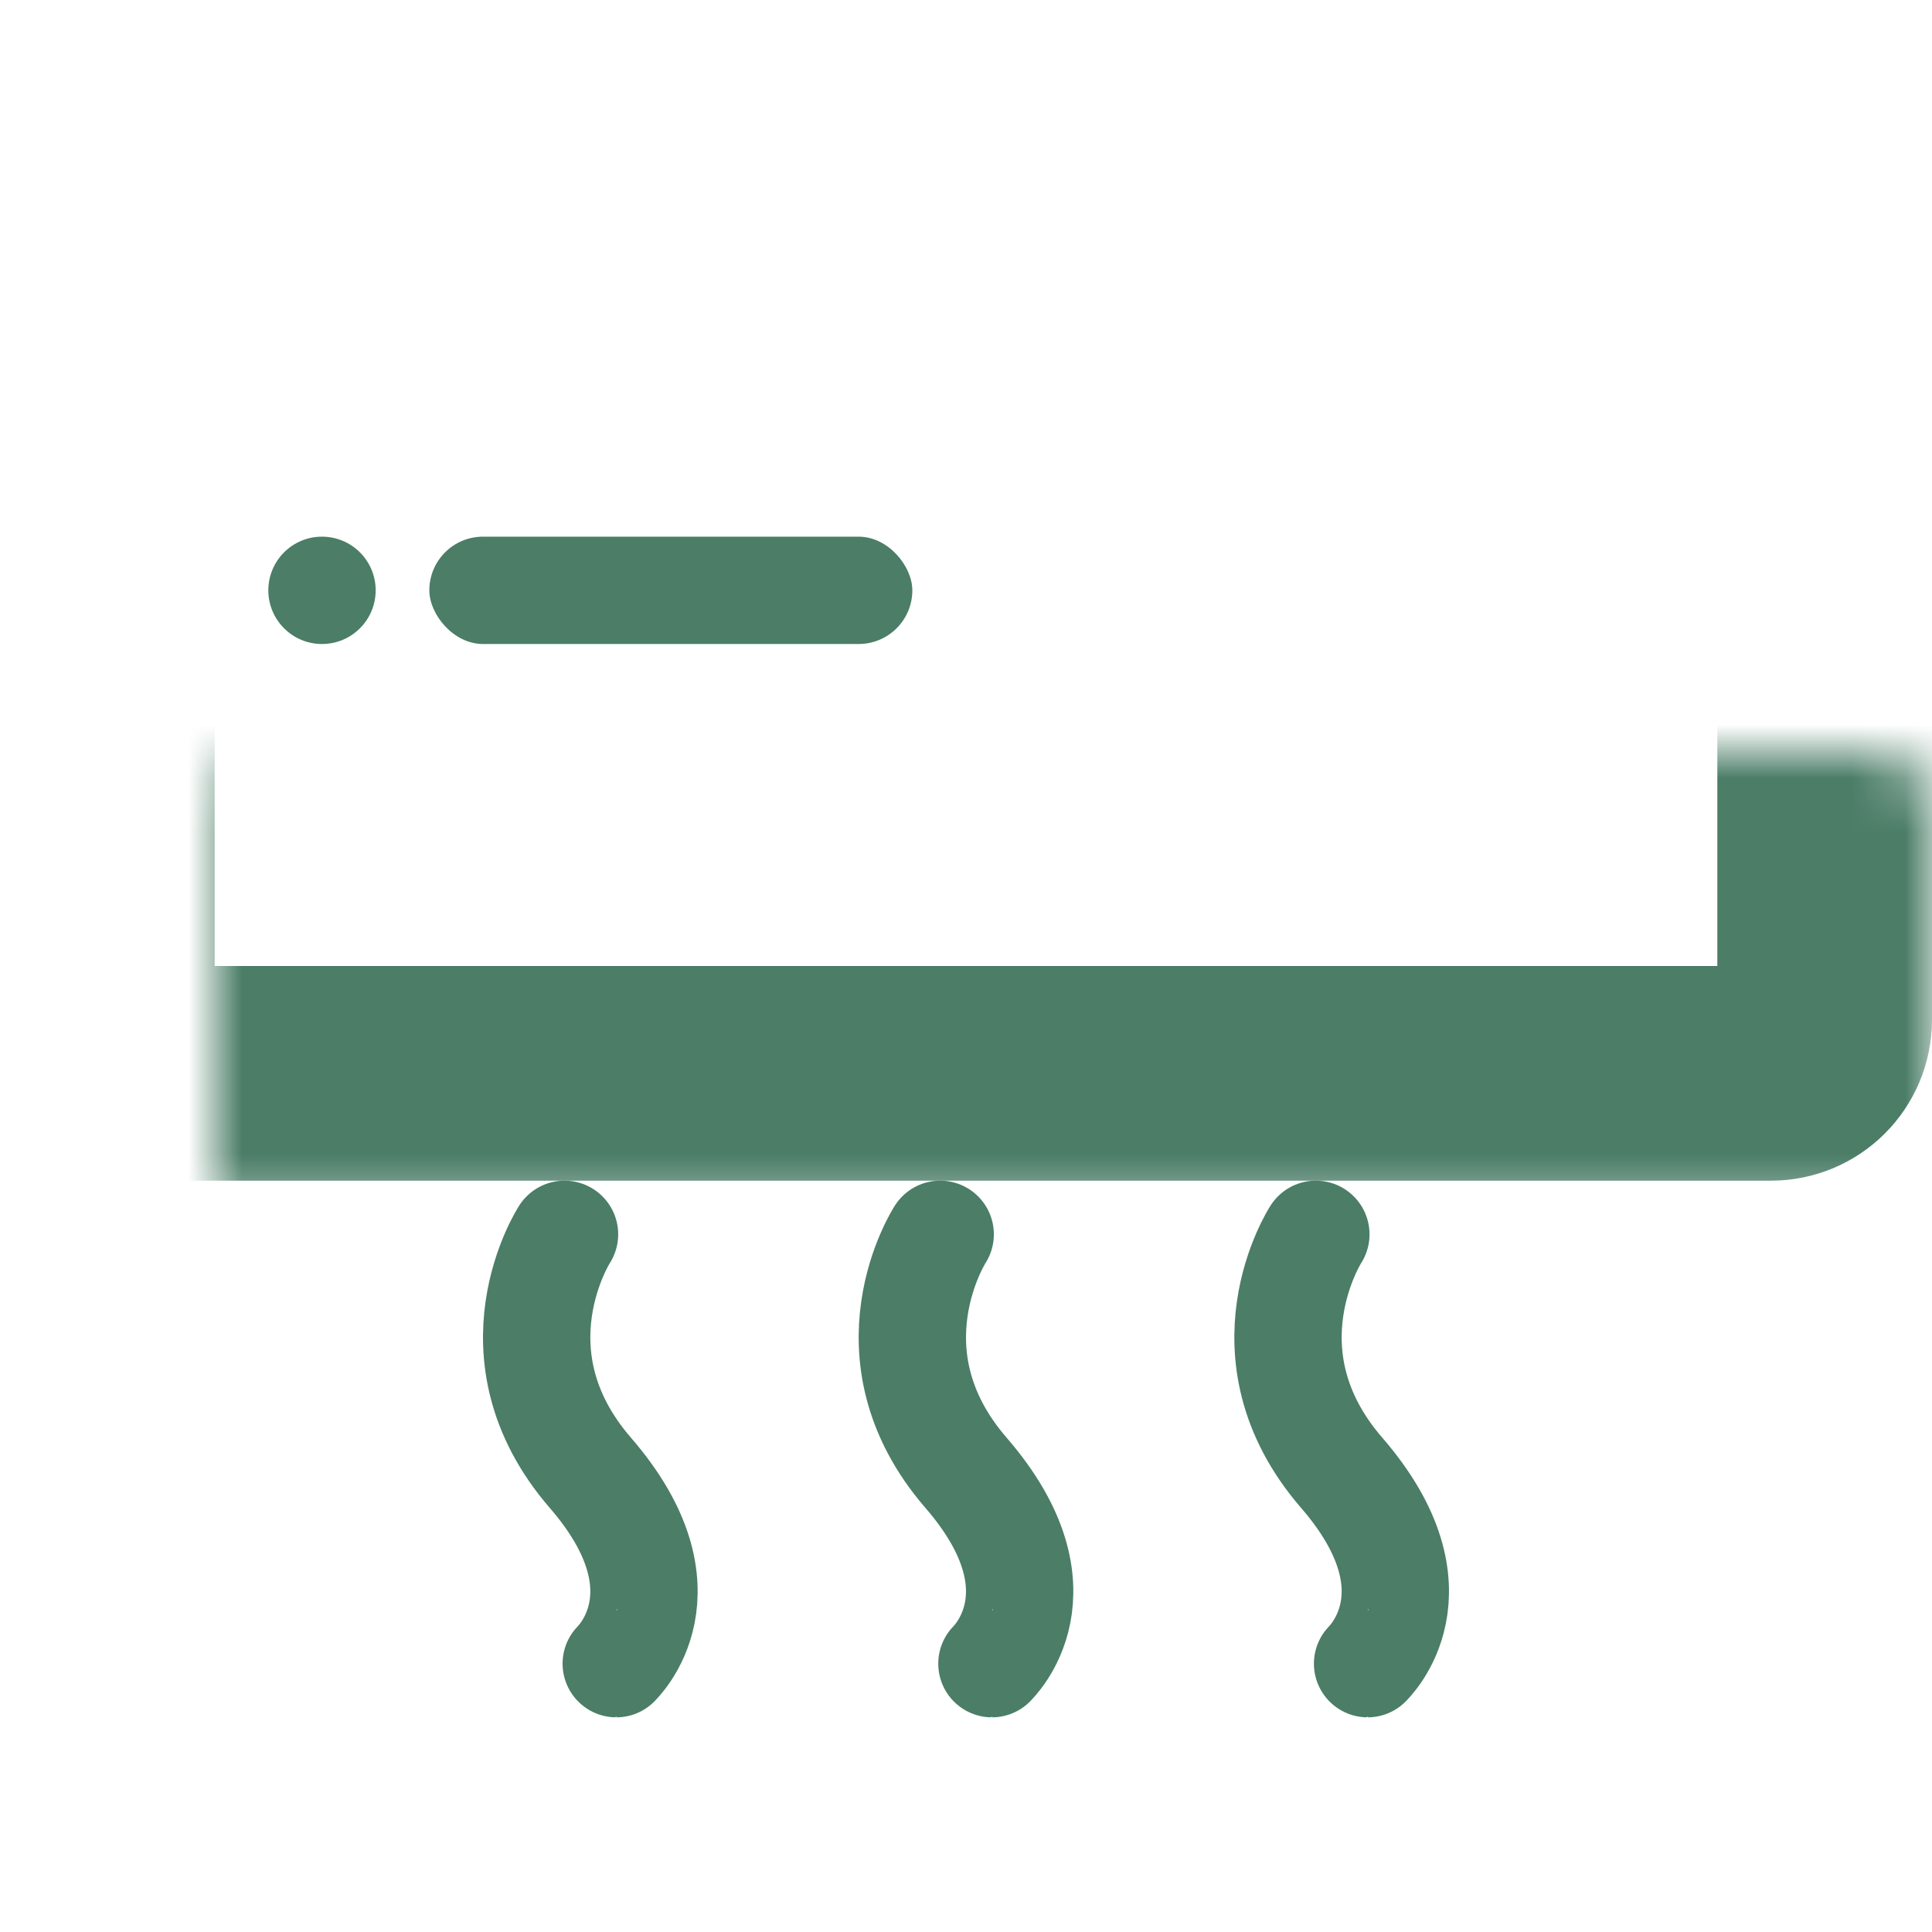 <svg width="36" height="36" viewBox="0 0 36 36" fill="none" xmlns="http://www.w3.org/2000/svg">
<rect x="0" y="0" width="36" height="36" fill="#333333" stroke="none"/>
<g clip-path="url(#clip0_104_1670)">
<rect width="36" height="36" fill="white"/>
<rect width="36" height="36" fill="white"/>
<mask id="path-1-inside-1_104_1670" fill="white">
<rect x="2" y="7" width="32" height="13" rx="1"/>
</mask>
<rect x="2" y="7" width="32" height="13" rx="1" fill="white" stroke="#4B7D67" stroke-width="4" mask="url(#path-1-inside-1_104_1670)"/>
<circle cx="6" cy="11" r="1" fill="#4B7D67"/>
<rect x="8" y="10" width="9" height="2" rx="1" fill="#4B7D67"/>
<mask id="path-4-inside-2_104_1670" fill="white">
<rect x="8" y="15" width="21" height="5" rx="1"/>
</mask>
<rect x="8" y="15" width="21" height="5" rx="1" fill="white" stroke="#4B7D67" stroke-width="4" mask="url(#path-4-inside-2_104_1670)"/>
<path d="M18.483 31C18.476 31 19.925 29.667 18.001 27.444C16.077 25.222 17.519 23 17.519 23" stroke="#4B7D67" stroke-width="2" stroke-linecap="round"/>
<path d="M25.483 31C25.476 31 26.925 29.667 25.001 27.444C23.077 25.222 24.519 23 24.519 23" stroke="#4B7D67" stroke-width="2" stroke-linecap="round"/>
<path d="M11.483 31C11.476 31 12.925 29.667 11.001 27.444C9.077 25.222 10.519 23 10.519 23" stroke="#4B7D67" stroke-width="2" stroke-linecap="round"/>
</g>
<defs>
<clipPath id="clip0_104_1670">
<rect width="36" height="36" fill="white"/>
</clipPath>
</defs>
</svg>
